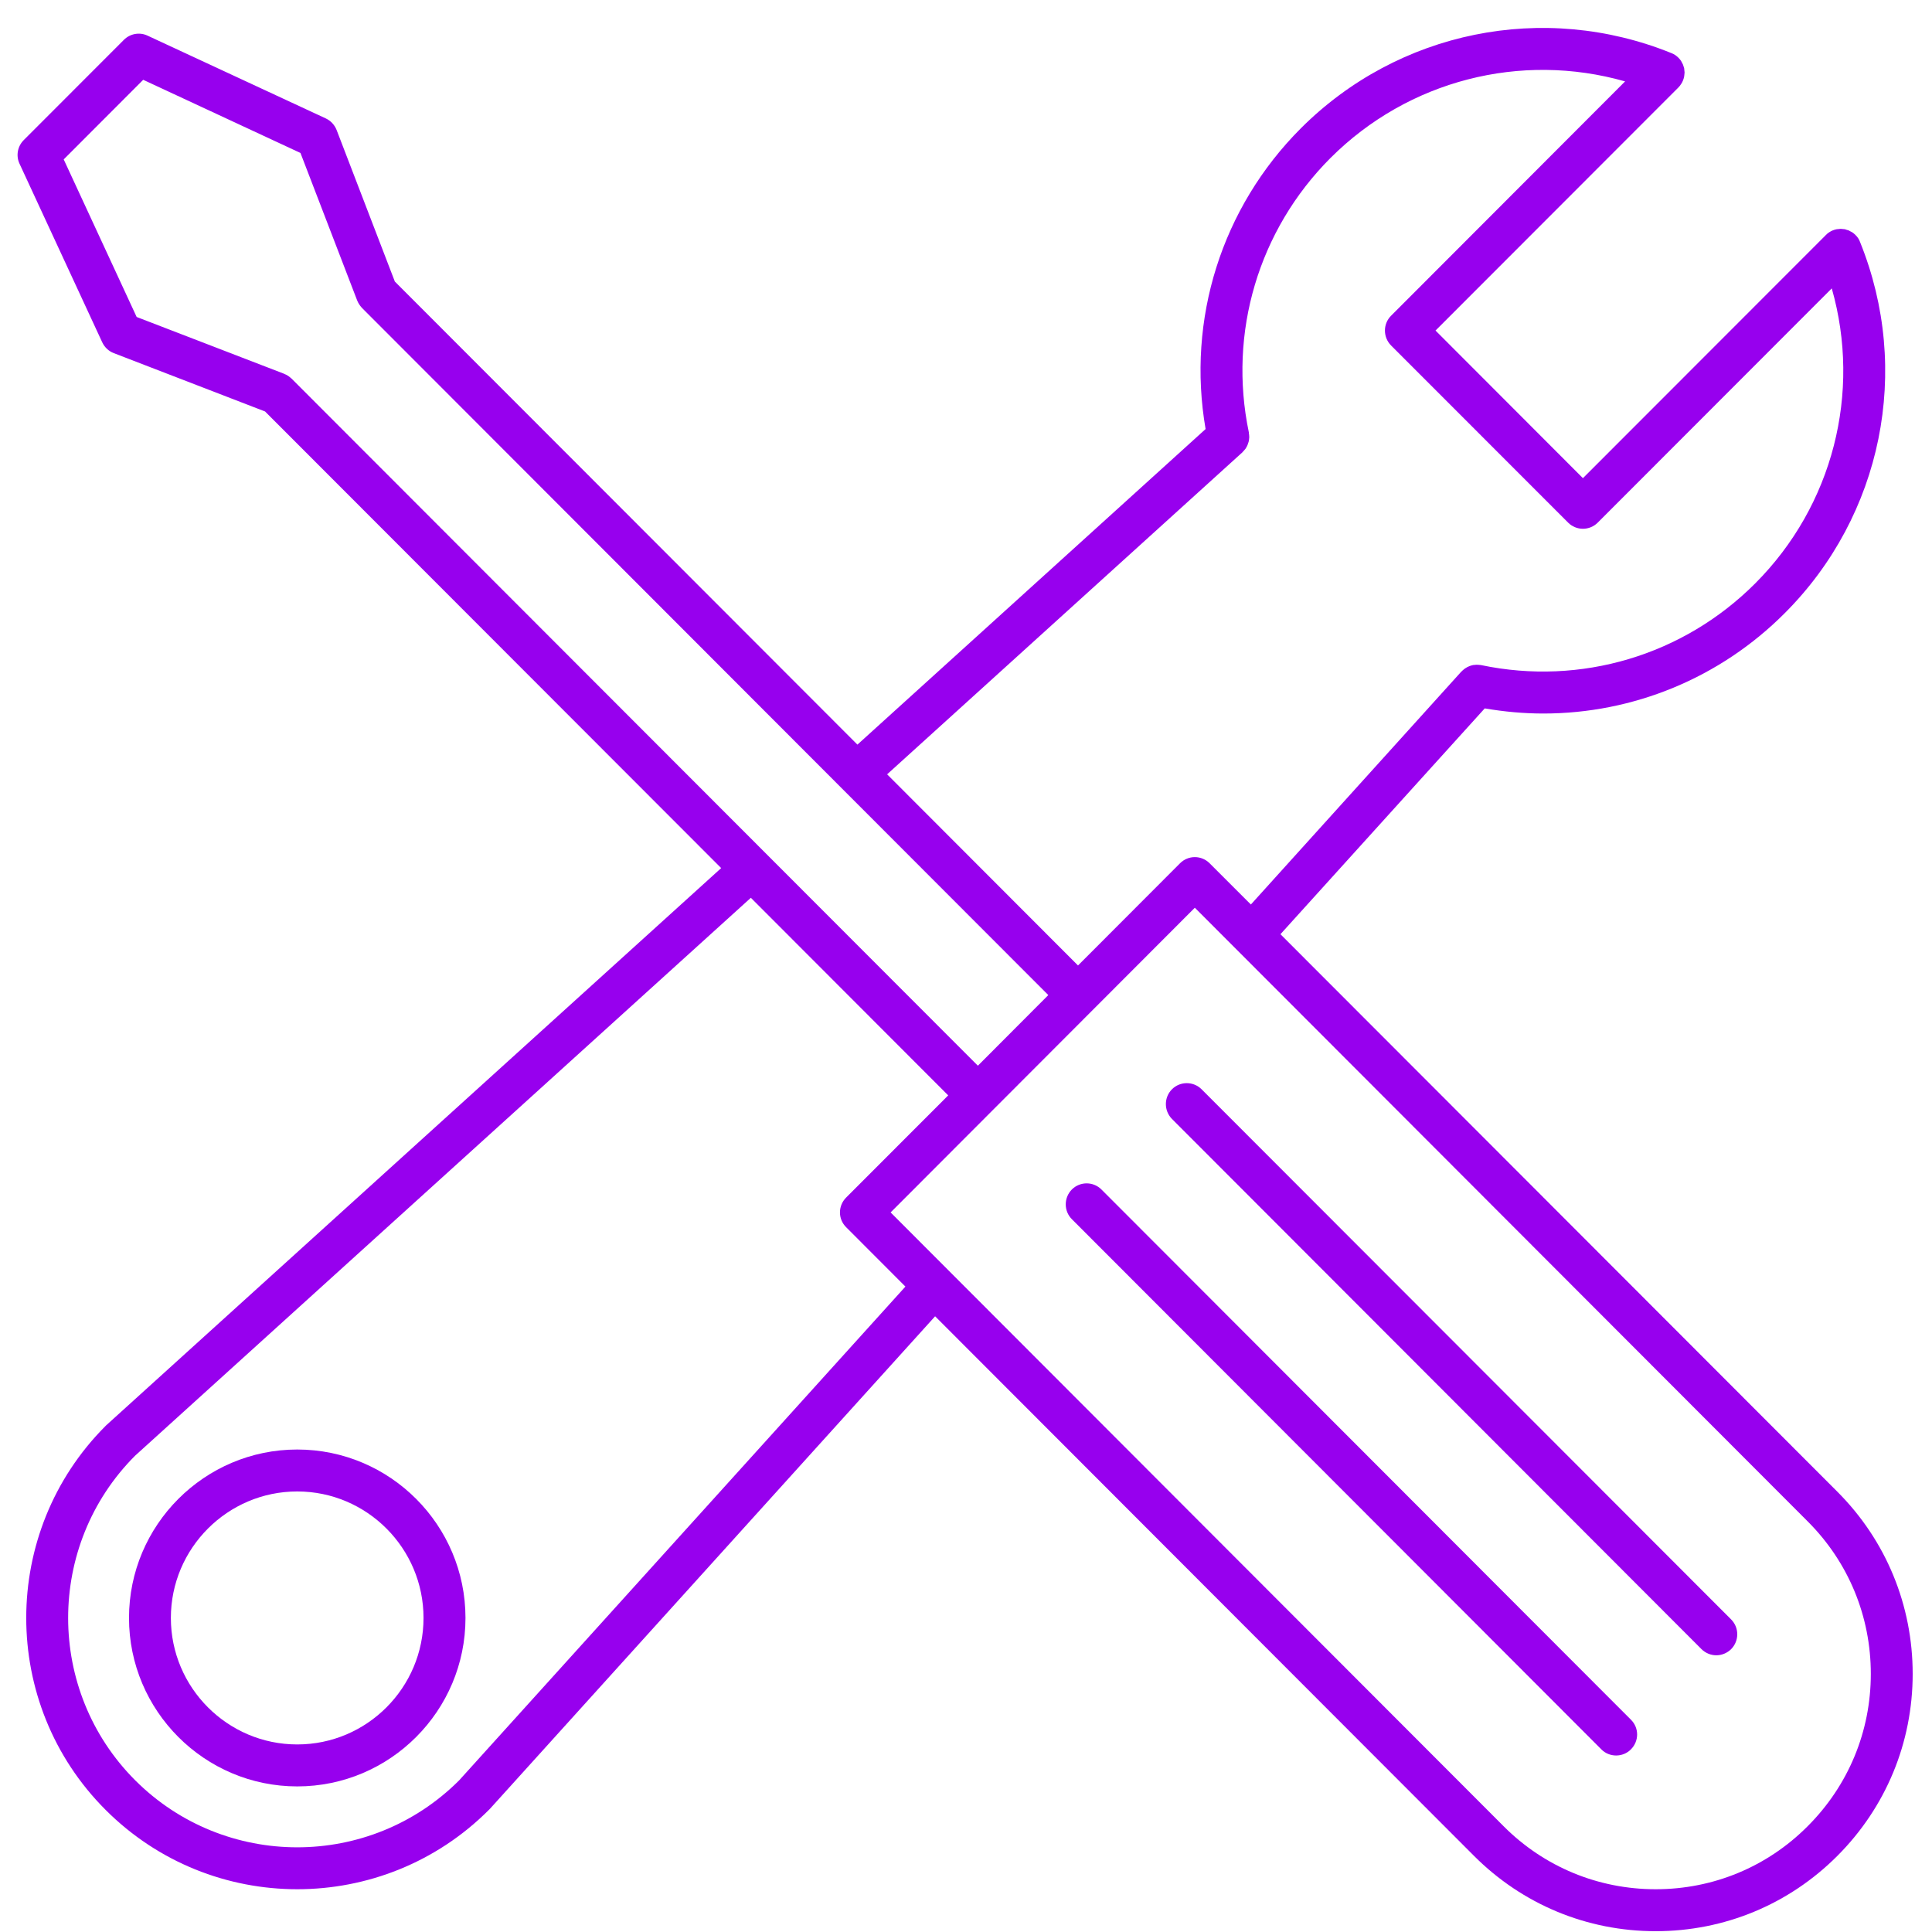 <?xml version="1.0" encoding="UTF-8"?> <svg xmlns="http://www.w3.org/2000/svg" width="75" height="75" viewBox="0 0 75 75" fill="none"> <path d="M11.539 56.27C7.938 56.27 5.008 59.203 5.008 62.809C5.008 66.414 7.938 69.348 11.539 69.348C15.141 69.348 18.07 66.414 18.07 62.809C18.07 59.203 15.141 56.27 11.539 56.27ZM11.539 67.719C8.836 67.719 6.633 65.516 6.633 62.809C6.633 60.102 8.836 57.898 11.539 57.898C14.242 57.898 16.441 60.102 16.441 62.809C16.441 65.516 14.242 67.719 11.539 67.719Z" fill="#9700EE"></path> <path d="M71.332 57.914L49.707 36.266L57.637 27.5C58.395 27.629 59.152 27.699 59.91 27.699C63.395 27.699 66.766 26.328 69.285 23.801C73.07 20.016 74.215 14.359 72.207 9.395C72.188 9.344 72.164 9.293 72.133 9.246C72.07 9.156 71.992 9.078 71.906 9.02C71.883 9.004 71.859 8.996 71.836 8.984C71.813 8.973 71.789 8.957 71.766 8.945C71.738 8.938 71.715 8.93 71.688 8.922C71.664 8.914 71.641 8.906 71.617 8.898C71.59 8.895 71.567 8.895 71.539 8.891C71.512 8.891 71.484 8.883 71.457 8.883C71.43 8.883 71.406 8.887 71.379 8.891C71.352 8.895 71.328 8.895 71.301 8.898C71.199 8.918 71.098 8.957 71.004 9.02C70.957 9.051 70.914 9.086 70.879 9.125L61.449 18.562L55.727 12.832L65.156 3.395C65.195 3.356 65.227 3.313 65.258 3.266C65.32 3.176 65.359 3.074 65.379 2.969C65.383 2.945 65.383 2.922 65.387 2.898C65.391 2.867 65.395 2.84 65.395 2.813C65.395 2.785 65.391 2.758 65.387 2.734C65.383 2.707 65.383 2.68 65.379 2.652C65.371 2.633 65.363 2.609 65.359 2.586C65.348 2.559 65.344 2.531 65.332 2.504C65.32 2.481 65.309 2.461 65.297 2.438C65.285 2.414 65.273 2.387 65.258 2.363C65.199 2.277 65.121 2.199 65.031 2.137C64.984 2.106 64.938 2.082 64.887 2.063C59.926 0.051 54.277 1.199 50.496 4.984C47.426 8.059 46.063 12.391 46.801 16.656L33.285 28.906L15.328 10.93L13.066 5.043C12.988 4.848 12.84 4.688 12.649 4.598L5.727 1.383C5.418 1.238 5.051 1.305 4.809 1.547L0.922 5.438C0.68 5.68 0.613 6.047 0.758 6.356L3.969 13.289C4.059 13.48 4.219 13.633 4.414 13.707L10.289 15.973L27.996 33.699L4.125 55.328C4.121 55.332 4.117 55.34 4.109 55.344C4.106 55.348 4.102 55.352 4.098 55.355C-0.008 59.465 -0.008 66.152 4.098 70.258C6.149 72.312 8.844 73.34 11.539 73.34C14.234 73.34 16.93 72.312 18.98 70.258C18.984 70.254 18.988 70.25 18.992 70.246C18.996 70.238 19.004 70.234 19.008 70.231L36.301 51.098L57.219 72.043C59.102 73.93 61.609 74.969 64.273 74.969C66.938 74.969 69.445 73.93 71.328 72.043C73.211 70.156 74.25 67.648 74.25 64.981C74.25 62.312 73.215 59.801 71.332 57.914ZM48.23 17.559C48.238 17.551 48.242 17.543 48.25 17.535C48.266 17.52 48.281 17.5 48.297 17.484C48.316 17.461 48.336 17.438 48.355 17.414C48.367 17.395 48.375 17.379 48.387 17.359C48.402 17.332 48.418 17.305 48.43 17.273C48.438 17.254 48.445 17.234 48.449 17.215C48.461 17.188 48.469 17.156 48.477 17.129C48.48 17.105 48.484 17.082 48.488 17.059C48.492 17.031 48.496 17 48.496 16.973C48.496 16.949 48.492 16.926 48.492 16.902C48.488 16.871 48.488 16.84 48.48 16.812C48.48 16.805 48.48 16.793 48.48 16.785C47.672 12.914 48.855 8.934 51.645 6.137C54.668 3.113 59.043 2.008 63.086 3.16L54 12.258C53.684 12.574 53.684 13.09 54 13.41L60.875 20.289C61.027 20.441 61.234 20.527 61.449 20.527C61.664 20.527 61.871 20.441 62.023 20.289L71.109 11.195C72.262 15.242 71.156 19.625 68.137 22.648C65.344 25.445 61.367 26.629 57.5 25.82C57.492 25.816 57.484 25.82 57.477 25.816C57.449 25.812 57.422 25.812 57.395 25.809C57.367 25.805 57.34 25.805 57.313 25.805C57.289 25.805 57.27 25.809 57.25 25.812C57.215 25.812 57.184 25.816 57.156 25.824C57.137 25.828 57.117 25.836 57.098 25.84C57.066 25.852 57.035 25.859 57.008 25.875C56.988 25.883 56.973 25.891 56.957 25.898C56.926 25.918 56.895 25.934 56.867 25.953C56.855 25.961 56.84 25.973 56.828 25.984C56.797 26.008 56.77 26.031 56.746 26.059C56.742 26.062 56.734 26.066 56.73 26.07L48.559 35.113L46.957 33.512C46.805 33.359 46.598 33.273 46.383 33.273C46.168 33.273 45.961 33.359 45.809 33.512L41.848 37.48L34.438 30.059L48.23 17.559ZM11.316 14.695C11.316 14.695 11.313 14.691 11.309 14.691C11.297 14.68 11.281 14.668 11.27 14.656C11.242 14.633 11.211 14.609 11.184 14.59C11.18 14.586 11.18 14.586 11.176 14.586C11.133 14.559 11.086 14.531 11.035 14.516V14.512L5.305 12.305L2.473 6.188L5.559 3.098L11.664 5.938L13.867 11.668C13.906 11.762 13.961 11.852 14.035 11.934C14.039 11.938 14.043 11.941 14.047 11.945C14.047 11.949 14.051 11.953 14.055 11.957L40.695 38.629L37.961 41.371L11.316 14.695ZM17.824 69.113C14.355 72.582 8.715 72.578 5.246 69.109C1.781 65.637 1.777 59.988 5.242 56.512L29.148 34.852L36.809 42.523L32.848 46.488C32.527 46.809 32.527 47.324 32.848 47.641L35.148 49.945L17.824 69.113ZM70.176 70.891C68.602 72.473 66.504 73.34 64.273 73.34C62.043 73.34 59.945 72.473 58.371 70.895L36.82 49.316C36.816 49.312 36.816 49.312 36.816 49.312L34.574 47.066L46.383 35.238L70.18 59.066C71.758 60.645 72.625 62.746 72.625 64.981C72.625 67.215 71.754 69.312 70.176 70.891Z" fill="#9700EE"></path> <path d="M42.758 46.176C42.441 45.859 41.926 45.859 41.609 46.176C41.293 46.496 41.293 47.012 41.609 47.328L62.164 67.91C62.32 68.07 62.531 68.148 62.738 68.148C62.945 68.148 63.156 68.07 63.312 67.91C63.633 67.59 63.633 67.074 63.312 66.758L42.758 46.176Z" fill="#9700EE"></path> <path d="M46.645 42.285C46.328 41.969 45.812 41.969 45.496 42.285C45.18 42.602 45.18 43.117 45.496 43.438L66.051 64.019C66.211 64.176 66.418 64.258 66.625 64.258C66.836 64.258 67.043 64.176 67.203 64.019C67.519 63.699 67.519 63.184 67.203 62.867L46.645 42.285Z" fill="#9700EE"></path> </svg> 